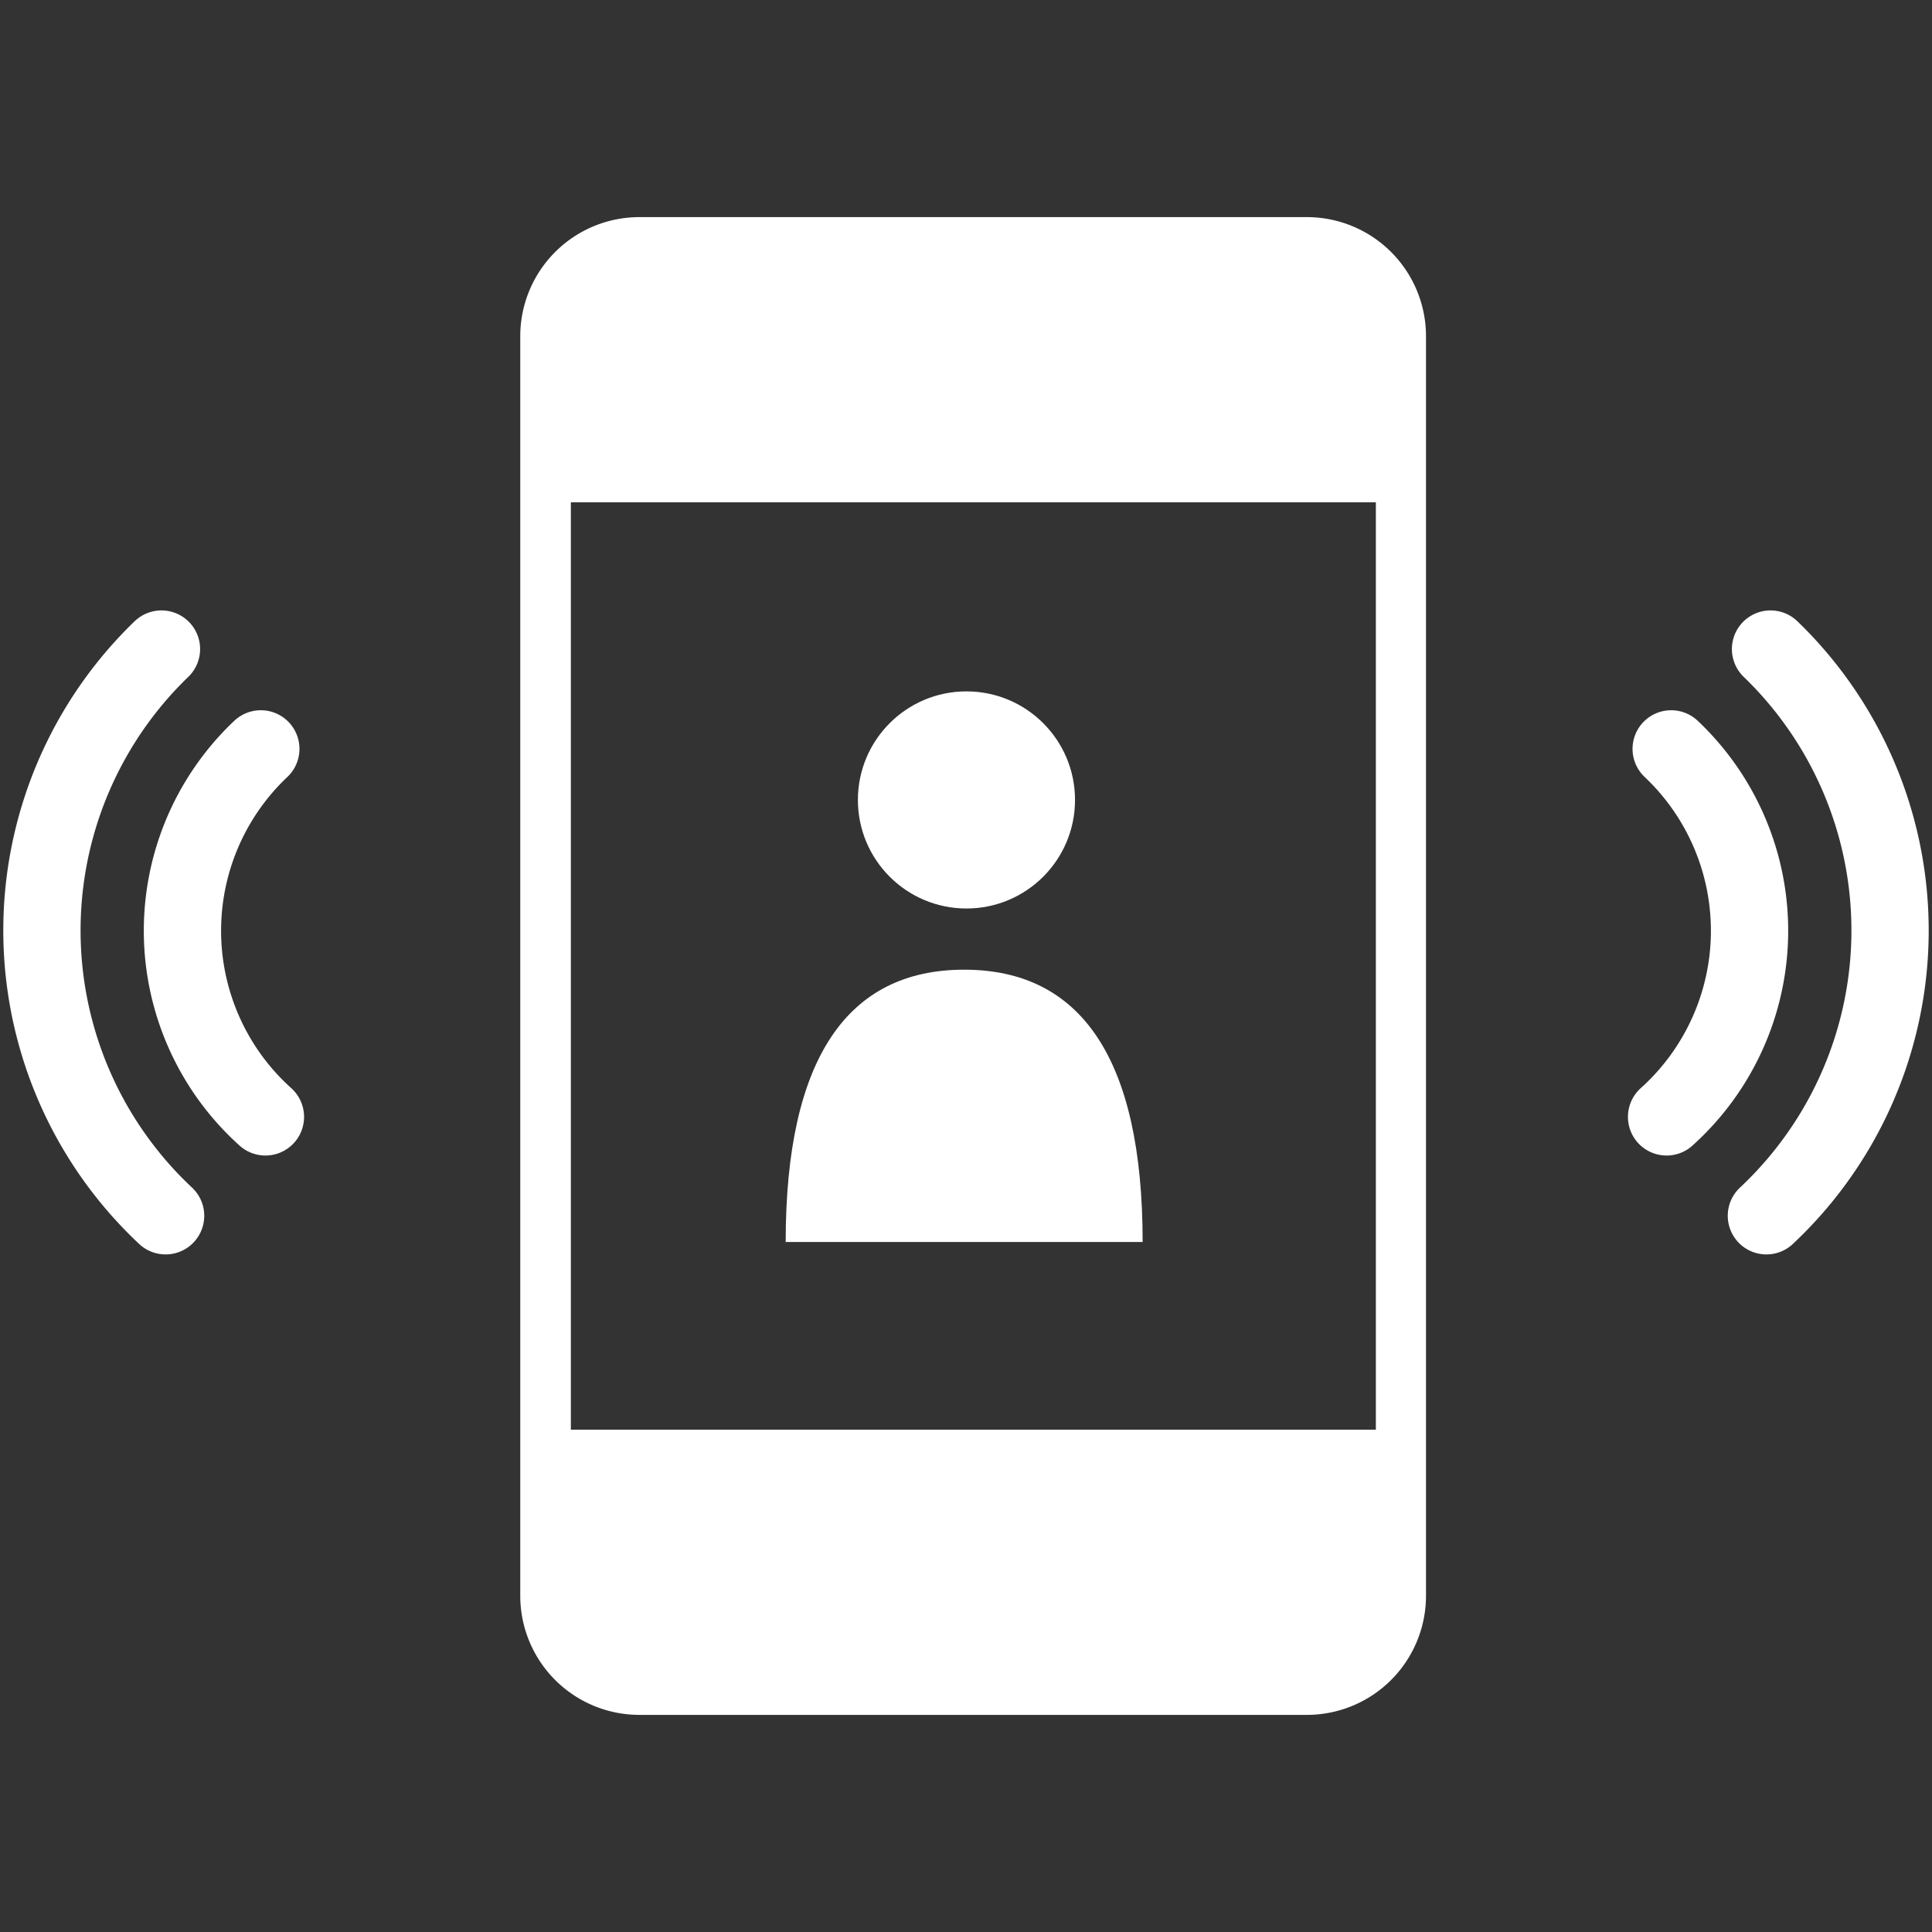 <svg xmlns="http://www.w3.org/2000/svg" width="42" height="42" viewBox="0 0 42 42"><rect x="0" y="0" width="42" height="42" fill="#333333" stroke="none"/><defs><style>.cls-1,.cls-3{fill:none;}.cls-2{fill:#fff;}.cls-3{stroke:#fff;stroke-linecap:round;stroke-linejoin:round;stroke-width:1.68px;}</style></defs><g id="レイヤー_2" data-name="レイヤー 2"><g id="基礎デザイン"><rect class="cls-1" width="42" height="42"/><path class="cls-2" d="M31,34.7a2.59,2.59,0,0,1-2.58,2.58H13.89a2.59,2.59,0,0,1-2.58-2.58V7.3a2.59,2.59,0,0,1,2.58-2.58H28.42A2.59,2.59,0,0,1,31,7.3ZM29.91,10.92H12.41V31.08h17.5Z"/><circle class="cls-2" cx="21.01" cy="17.39" r="2.36"/><path class="cls-2" d="M24.84,27c0-4-1.35-5.92-3.88-5.92S17.08,23,17.08,27Z"/><path class="cls-3" d="M38.49,14.11a8.5,8.5,0,0,1-.09,12.32"/><path class="cls-3" d="M36.33,16.28a5.44,5.44,0,0,1-.1,8"/><path class="cls-3" d="M3.51,14.11A8.5,8.5,0,0,0,3.6,26.43"/><path class="cls-3" d="M5.67,16.28a5.44,5.44,0,0,0,.1,8"/></g></g></svg>